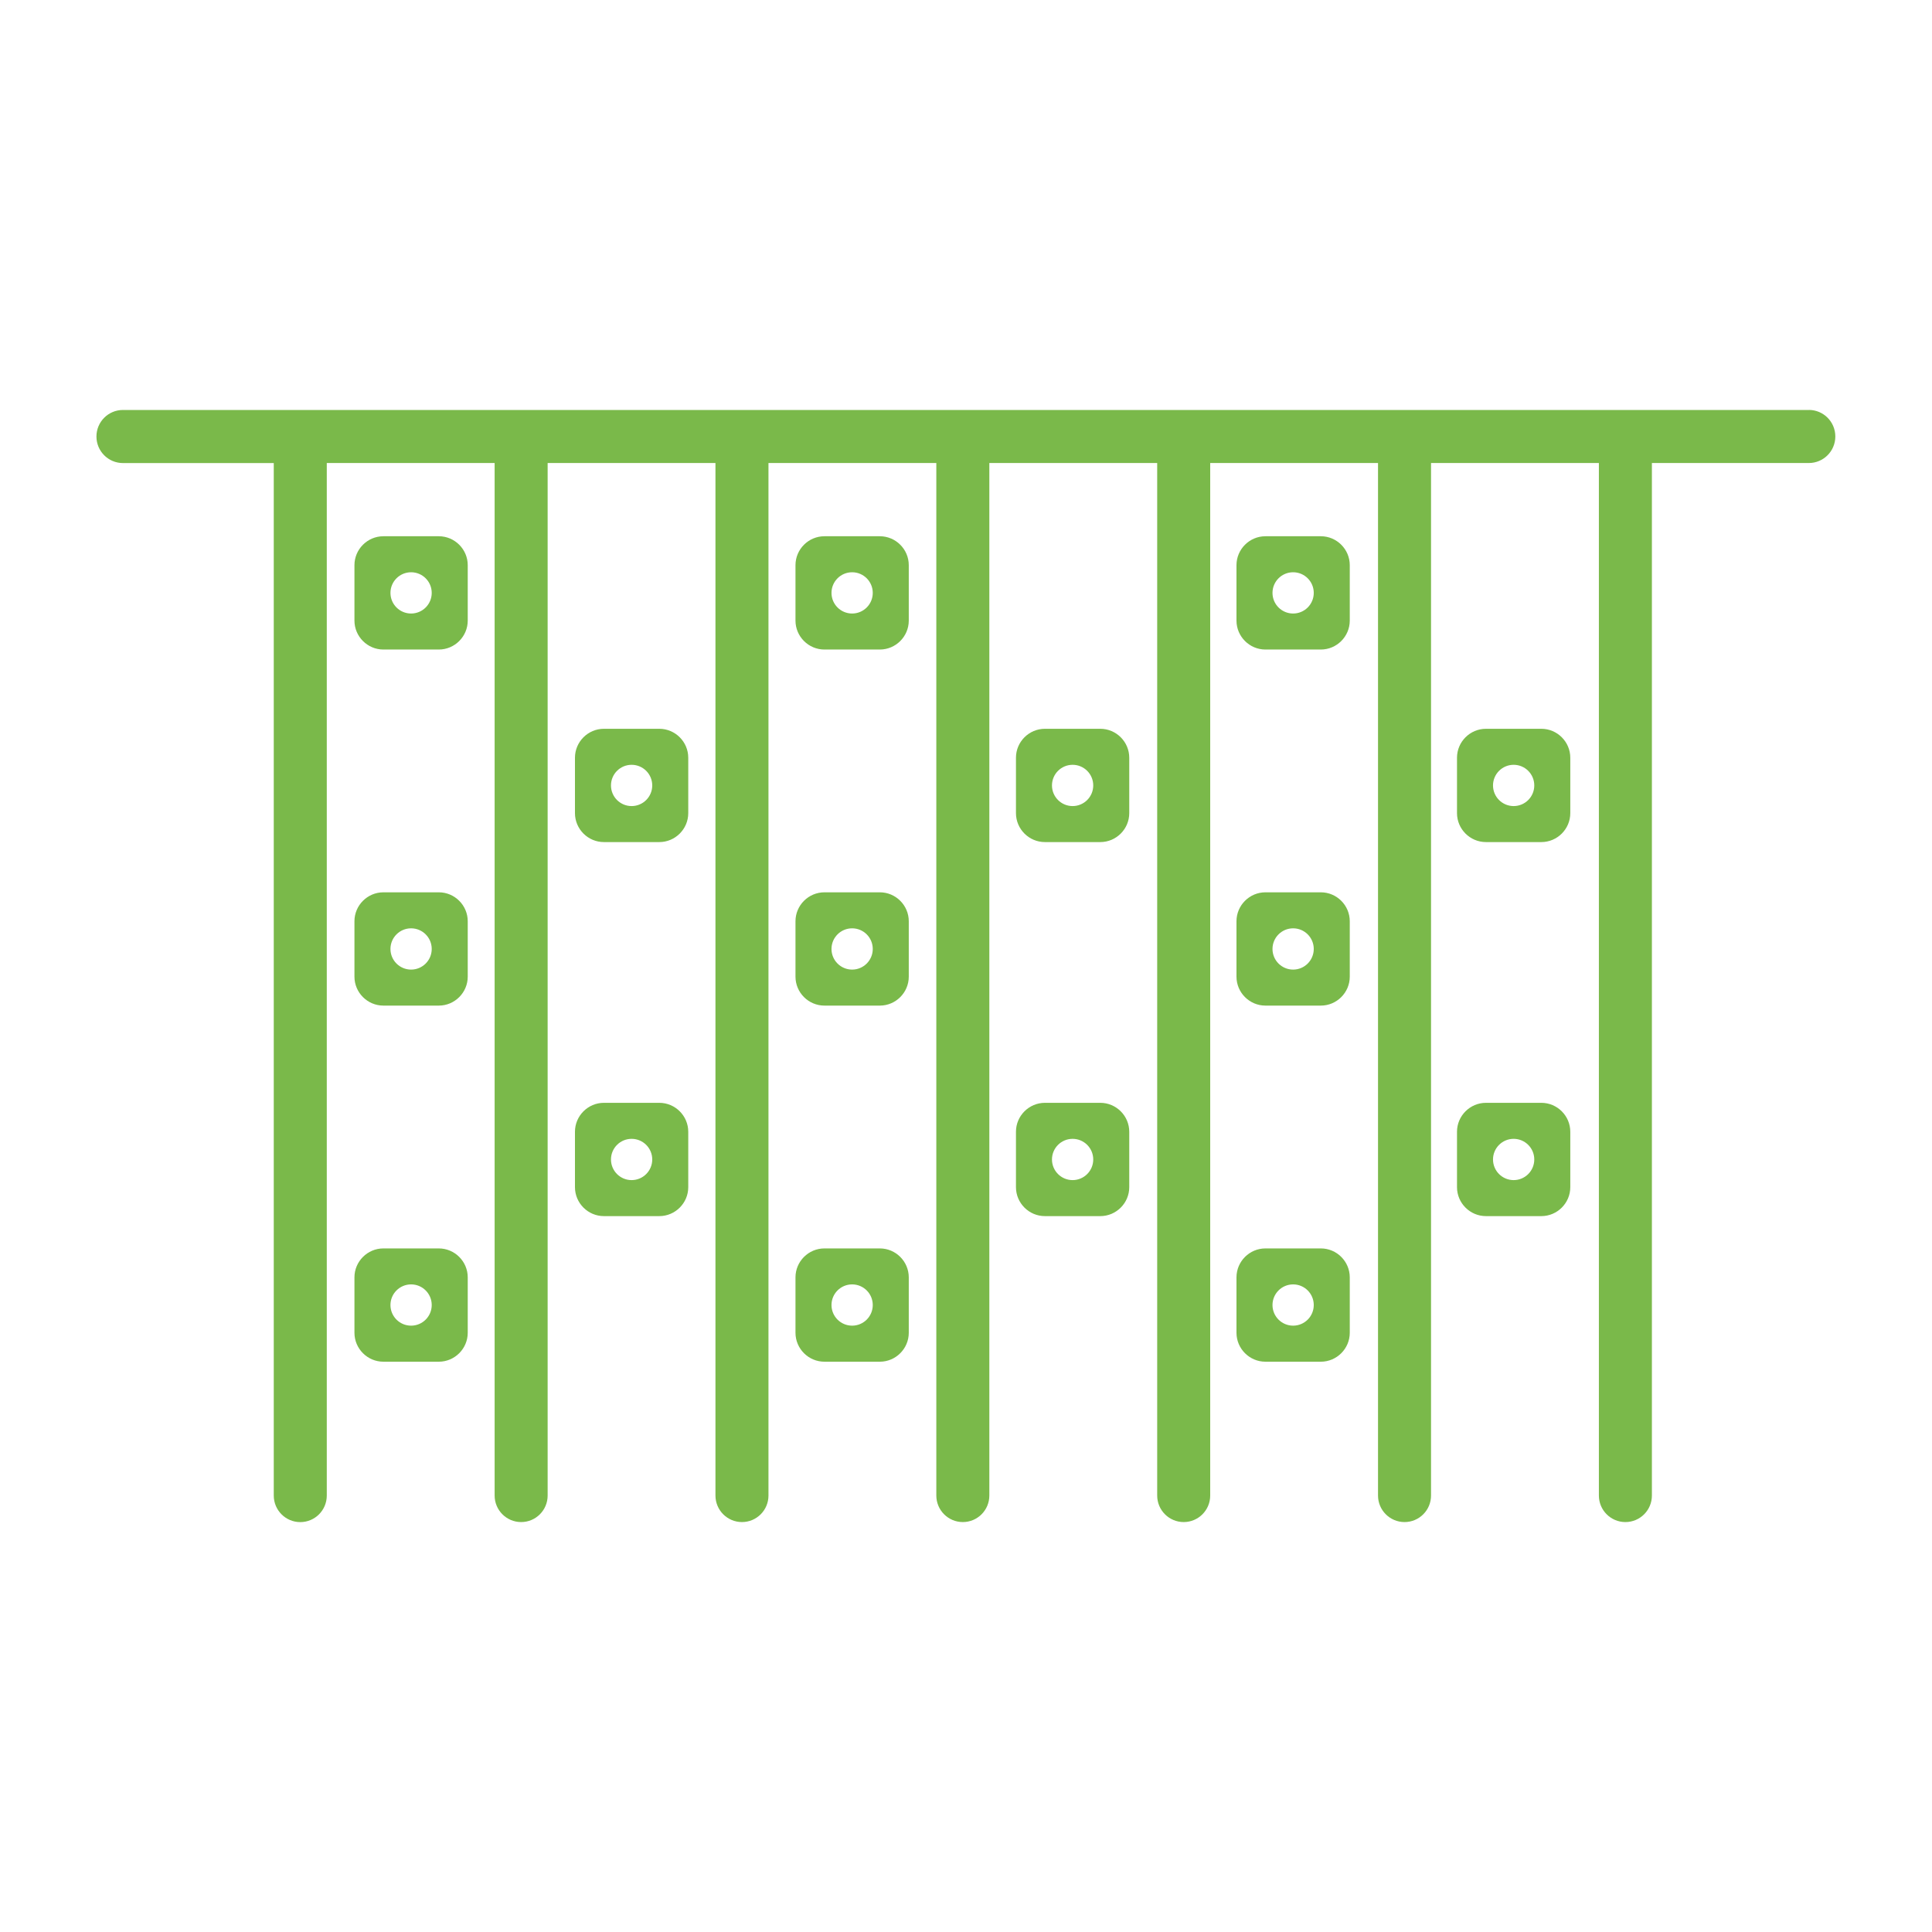 <svg xmlns="http://www.w3.org/2000/svg" id="Camada_1" data-name="Camada 1" viewBox="0 0 500 500"><defs><style>      .cls-1 {        fill: #7ab94a;        stroke-width: 0px;      }    </style></defs><path class="cls-1" d="M468.18,106.1H31.82c-3.79,0-6.86,3.07-6.86,6.87s3.07,6.87,6.86,6.87h39.03v267.21c0,3.79,3.07,6.87,6.86,6.87s6.86-3.07,6.86-6.87V119.83h43.44v267.21c0,3.79,3.07,6.87,6.86,6.87s6.86-3.07,6.86-6.87V119.83h43.43v267.21c0,3.79,3.07,6.87,6.86,6.87s6.86-3.07,6.86-6.87V119.83h43.44v267.21c0,3.79,3.07,6.87,6.86,6.87s6.86-3.07,6.86-6.87V119.83h43.44v267.21c0,3.79,3.07,6.87,6.86,6.87s6.86-3.07,6.86-6.87V119.83h43.43v267.21c0,3.79,3.07,6.87,6.86,6.87s6.86-3.07,6.86-6.87V119.83h43.44v267.21c0,3.79,3.07,6.87,6.86,6.87s6.86-3.07,6.86-6.87V119.83h40.61c3.79,0,6.86-3.07,6.86-6.87s-3.07-6.87-6.86-6.87Z"></path><path class="cls-1" d="M113.56,138.78h-14.34c-4.12,0-7.49,3.37-7.49,7.49v14.34c0,4.12,3.37,7.49,7.49,7.49h14.34c4.12,0,7.49-3.37,7.49-7.49v-14.34c0-4.12-3.37-7.49-7.49-7.49ZM106.39,158.78c-2.95,0-5.34-2.39-5.34-5.34s2.39-5.34,5.34-5.34,5.34,2.39,5.34,5.34-2.39,5.34-5.34,5.34Z"></path><path class="cls-1" d="M113.56,230.93h-14.34c-4.12,0-7.49,3.37-7.49,7.49v14.34c0,4.12,3.37,7.49,7.49,7.49h14.34c4.12,0,7.49-3.37,7.49-7.49v-14.34c0-4.12-3.37-7.49-7.49-7.49ZM106.39,250.93c-2.95,0-5.34-2.39-5.34-5.34s2.39-5.34,5.34-5.34,5.34,2.39,5.34,5.34-2.39,5.34-5.34,5.34Z"></path><path class="cls-1" d="M113.56,323.09h-14.34c-4.12,0-7.49,3.37-7.49,7.49v14.34c0,4.12,3.37,7.49,7.49,7.49h14.34c4.12,0,7.49-3.37,7.49-7.49v-14.34c0-4.12-3.37-7.49-7.49-7.49ZM106.39,343.08c-2.95,0-5.34-2.39-5.34-5.34s2.39-5.34,5.34-5.34,5.34,2.39,5.34,5.34-2.39,5.34-5.34,5.34Z"></path><path class="cls-1" d="M170.63,188.61h-14.34c-4.12,0-7.49,3.37-7.49,7.49v14.34c0,4.12,3.37,7.49,7.49,7.49h14.34c4.12,0,7.49-3.37,7.49-7.49v-14.34c0-4.12-3.37-7.49-7.49-7.49ZM163.46,208.61c-2.95,0-5.34-2.39-5.34-5.34s2.39-5.34,5.34-5.34,5.34,2.39,5.34,5.34-2.39,5.34-5.34,5.34Z"></path><path class="cls-1" d="M170.63,285.41h-14.34c-4.12,0-7.49,3.37-7.49,7.49v14.34c0,4.12,3.37,7.49,7.49,7.49h14.34c4.12,0,7.49-3.37,7.49-7.49v-14.34c0-4.12-3.37-7.49-7.49-7.49ZM163.46,305.41c-2.95,0-5.34-2.39-5.34-5.34s2.39-5.34,5.34-5.34,5.34,2.39,5.34,5.34-2.39,5.34-5.34,5.34Z"></path><path class="cls-1" d="M227.7,138.78h-14.34c-4.12,0-7.49,3.37-7.49,7.49v14.34c0,4.12,3.37,7.49,7.49,7.49h14.34c4.12,0,7.49-3.37,7.49-7.49v-14.34c0-4.12-3.37-7.49-7.49-7.49ZM220.53,158.78c-2.95,0-5.34-2.39-5.34-5.34s2.39-5.34,5.34-5.34,5.34,2.39,5.34,5.34-2.39,5.34-5.34,5.34Z"></path><path class="cls-1" d="M227.7,230.93h-14.34c-4.12,0-7.49,3.37-7.49,7.49v14.34c0,4.12,3.37,7.49,7.49,7.49h14.34c4.12,0,7.49-3.37,7.49-7.49v-14.34c0-4.12-3.37-7.49-7.49-7.49ZM220.53,250.93c-2.95,0-5.34-2.39-5.34-5.34s2.39-5.34,5.34-5.34,5.34,2.39,5.34,5.34-2.39,5.34-5.34,5.34Z"></path><path class="cls-1" d="M227.7,323.09h-14.34c-4.12,0-7.49,3.37-7.49,7.49v14.34c0,4.12,3.37,7.49,7.49,7.49h14.34c4.12,0,7.49-3.37,7.49-7.49v-14.34c0-4.12-3.37-7.49-7.49-7.49ZM220.53,343.08c-2.95,0-5.34-2.39-5.34-5.34s2.39-5.34,5.34-5.34,5.34,2.39,5.34,5.34-2.39,5.34-5.34,5.34Z"></path><path class="cls-1" d="M284.76,188.61h-14.34c-4.12,0-7.49,3.37-7.49,7.49v14.34c0,4.12,3.37,7.49,7.49,7.49h14.34c4.12,0,7.49-3.37,7.49-7.49v-14.34c0-4.12-3.37-7.49-7.49-7.49ZM277.59,208.61c-2.95,0-5.34-2.39-5.34-5.34s2.39-5.34,5.34-5.34,5.34,2.39,5.34,5.34-2.39,5.34-5.34,5.34Z"></path><path class="cls-1" d="M284.76,285.41h-14.34c-4.12,0-7.49,3.37-7.49,7.49v14.34c0,4.12,3.37,7.49,7.49,7.49h14.34c4.12,0,7.49-3.37,7.49-7.49v-14.34c0-4.12-3.37-7.49-7.49-7.49ZM277.59,305.41c-2.95,0-5.34-2.39-5.34-5.34s2.39-5.34,5.34-5.34,5.34,2.39,5.34,5.34-2.39,5.34-5.34,5.34Z"></path><path class="cls-1" d="M341.83,138.78h-14.34c-4.12,0-7.49,3.37-7.49,7.49v14.34c0,4.12,3.37,7.49,7.49,7.49h14.34c4.12,0,7.49-3.37,7.49-7.49v-14.34c0-4.12-3.37-7.49-7.49-7.49ZM334.66,158.78c-2.95,0-5.34-2.39-5.34-5.34s2.39-5.34,5.34-5.34,5.34,2.39,5.34,5.34-2.39,5.34-5.34,5.34Z"></path><path class="cls-1" d="M341.83,230.93h-14.34c-4.12,0-7.49,3.37-7.49,7.49v14.34c0,4.12,3.37,7.49,7.49,7.49h14.34c4.12,0,7.49-3.37,7.49-7.49v-14.34c0-4.12-3.37-7.49-7.49-7.49ZM334.66,250.93c-2.95,0-5.34-2.39-5.34-5.34s2.39-5.34,5.34-5.34,5.34,2.39,5.34,5.34-2.39,5.34-5.34,5.34Z"></path><path class="cls-1" d="M341.83,323.09h-14.34c-4.12,0-7.49,3.37-7.49,7.49v14.34c0,4.12,3.37,7.49,7.49,7.49h14.34c4.12,0,7.49-3.37,7.49-7.49v-14.34c0-4.12-3.37-7.49-7.49-7.49ZM334.66,343.08c-2.95,0-5.34-2.39-5.34-5.34s2.39-5.34,5.34-5.34,5.34,2.39,5.34,5.34-2.39,5.34-5.34,5.34Z"></path><path class="cls-1" d="M398.9,188.61h-14.34c-4.12,0-7.49,3.37-7.49,7.49v14.34c0,4.12,3.37,7.49,7.49,7.49h14.34c4.12,0,7.49-3.37,7.49-7.49v-14.34c0-4.12-3.37-7.49-7.49-7.49ZM391.73,208.61c-2.95,0-5.34-2.39-5.34-5.34s2.39-5.34,5.34-5.34,5.34,2.39,5.34,5.34-2.39,5.34-5.34,5.34Z"></path><path class="cls-1" d="M398.9,285.41h-14.34c-4.12,0-7.49,3.37-7.49,7.49v14.34c0,4.12,3.37,7.49,7.49,7.49h14.34c4.12,0,7.49-3.37,7.49-7.49v-14.34c0-4.12-3.37-7.49-7.49-7.49ZM391.73,305.41c-2.95,0-5.34-2.39-5.34-5.34s2.39-5.34,5.34-5.34,5.34,2.39,5.34,5.34-2.39,5.34-5.34,5.34Z"></path></svg>